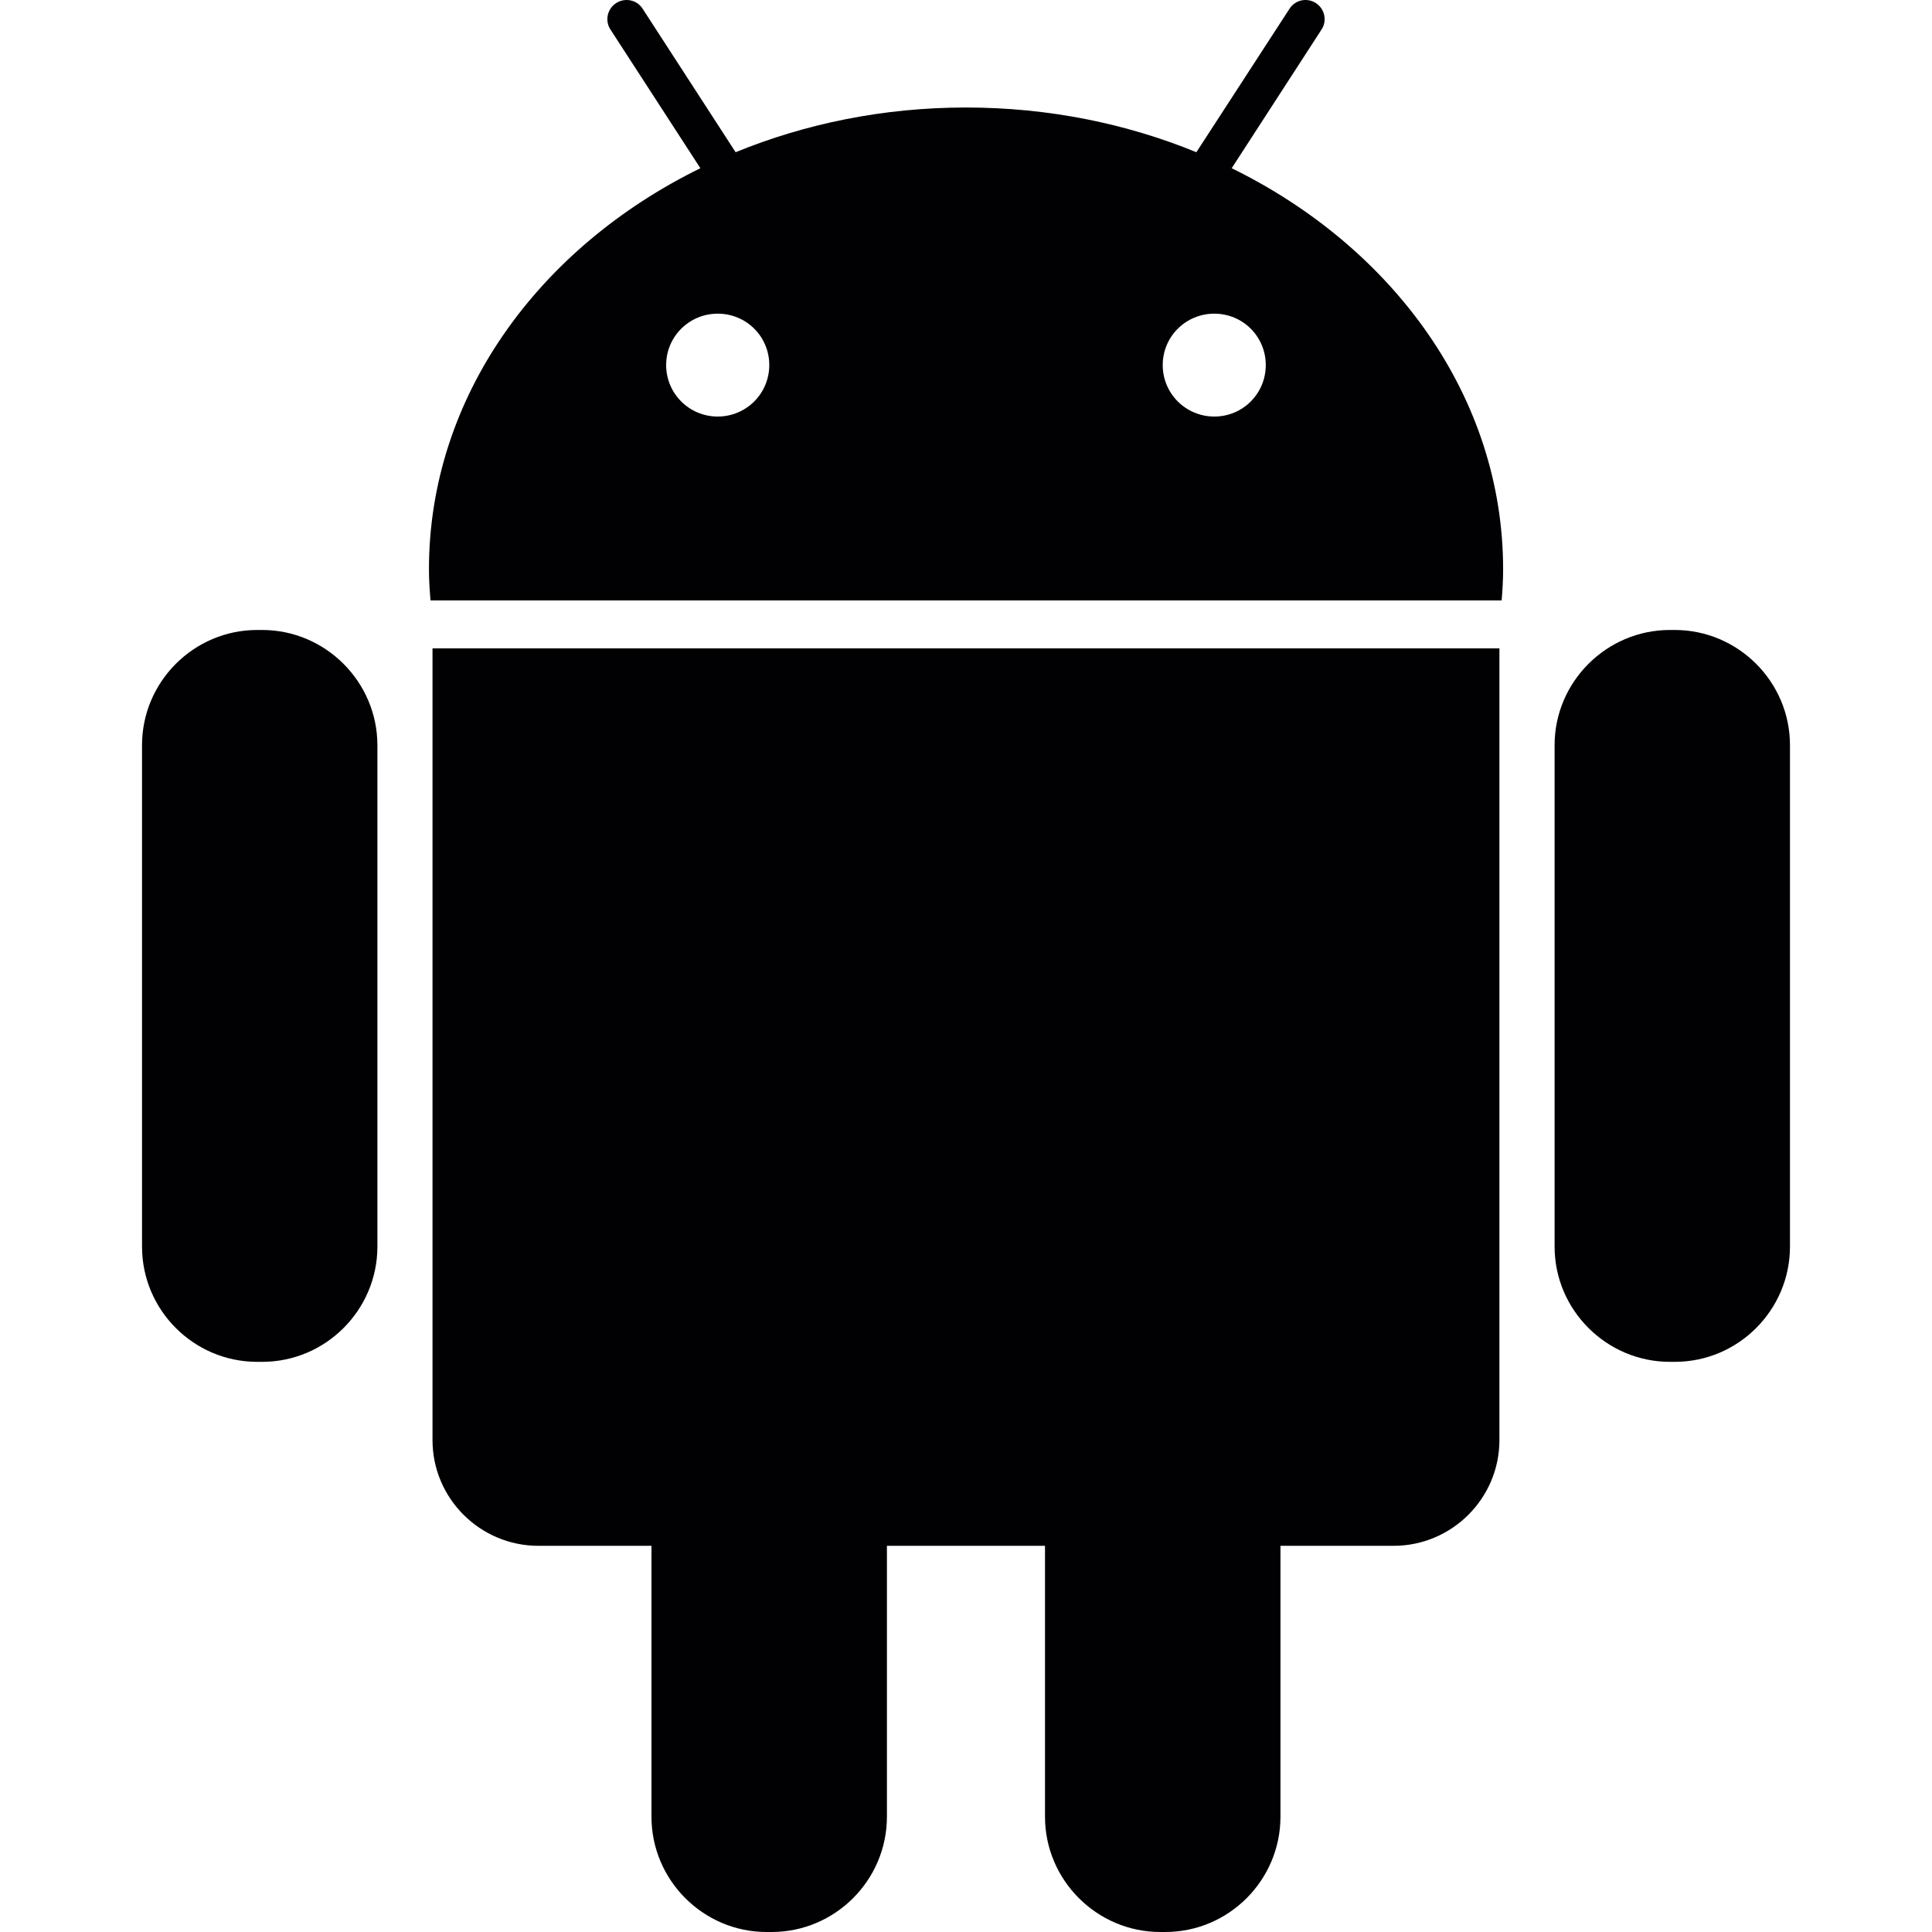 <svg xmlns="http://www.w3.org/2000/svg" viewBox="0 0 505.145 505.145"><path d="M68.541 164.715h-1.294c-16.588 0-30.113 13.568-30.113 30.113v131.107c0 16.61 13.525 30.134 30.113 30.134h1.316c16.588 0 30.113-13.568 30.113-30.134V194.827c-.022-16.544-13.568-30.112-30.135-30.112zm44.544 211.825c0 15.229 12.446 27.632 27.675 27.632h29.574v70.817c0 16.631 13.568 30.156 30.113 30.156h1.294c16.61 0 30.156-13.546 30.156-30.156v-70.817h41.33v70.817c0 16.631 13.611 30.156 30.156 30.156h1.273c16.609 0 30.134-13.546 30.134-30.156v-70.817h29.595c15.207 0 27.654-12.403 27.654-27.632V169.525H113.085V376.54zM322.041 43.983l23.491-36.26c1.51-2.287.841-5.414-1.467-6.903-2.286-1.51-5.414-.884-6.903 1.467l-24.353 37.512c-18.27-7.485-38.676-11.691-60.226-11.691-21.571 0-41.934 4.206-60.247 11.691l-24.31-37.512C166.538-.064 163.388-.69 161.08.82c-2.308 1.488-2.977 4.616-1.467 6.903l23.512 36.26c-42.387 20.773-70.968 59.924-70.968 104.834 0 2.761.173 5.479.41 8.175H392.62c.237-2.696.388-5.414.388-8.175.001-44.91-28.602-84.061-70.967-104.834zm-134.386 64.928c-7.442 0-13.482-5.997-13.482-13.46 0-7.463 6.04-13.439 13.482-13.439 7.485 0 13.482 5.975 13.482 13.439s-6.04 13.46-13.482 13.46zm129.835 0c-7.442 0-13.482-5.997-13.482-13.46 0-7.463 6.04-13.439 13.482-13.439 7.463 0 13.46 5.975 13.46 13.439 0 7.463-5.997 13.46-13.46 13.46zm120.386 55.804h-1.251c-16.588 0-30.156 13.568-30.156 30.113v131.107c0 16.61 13.59 30.134 30.156 30.134h1.273c16.609 0 30.113-13.568 30.113-30.134V194.827c0-16.544-13.547-30.112-30.135-30.112z" fill="#010002"/></svg>